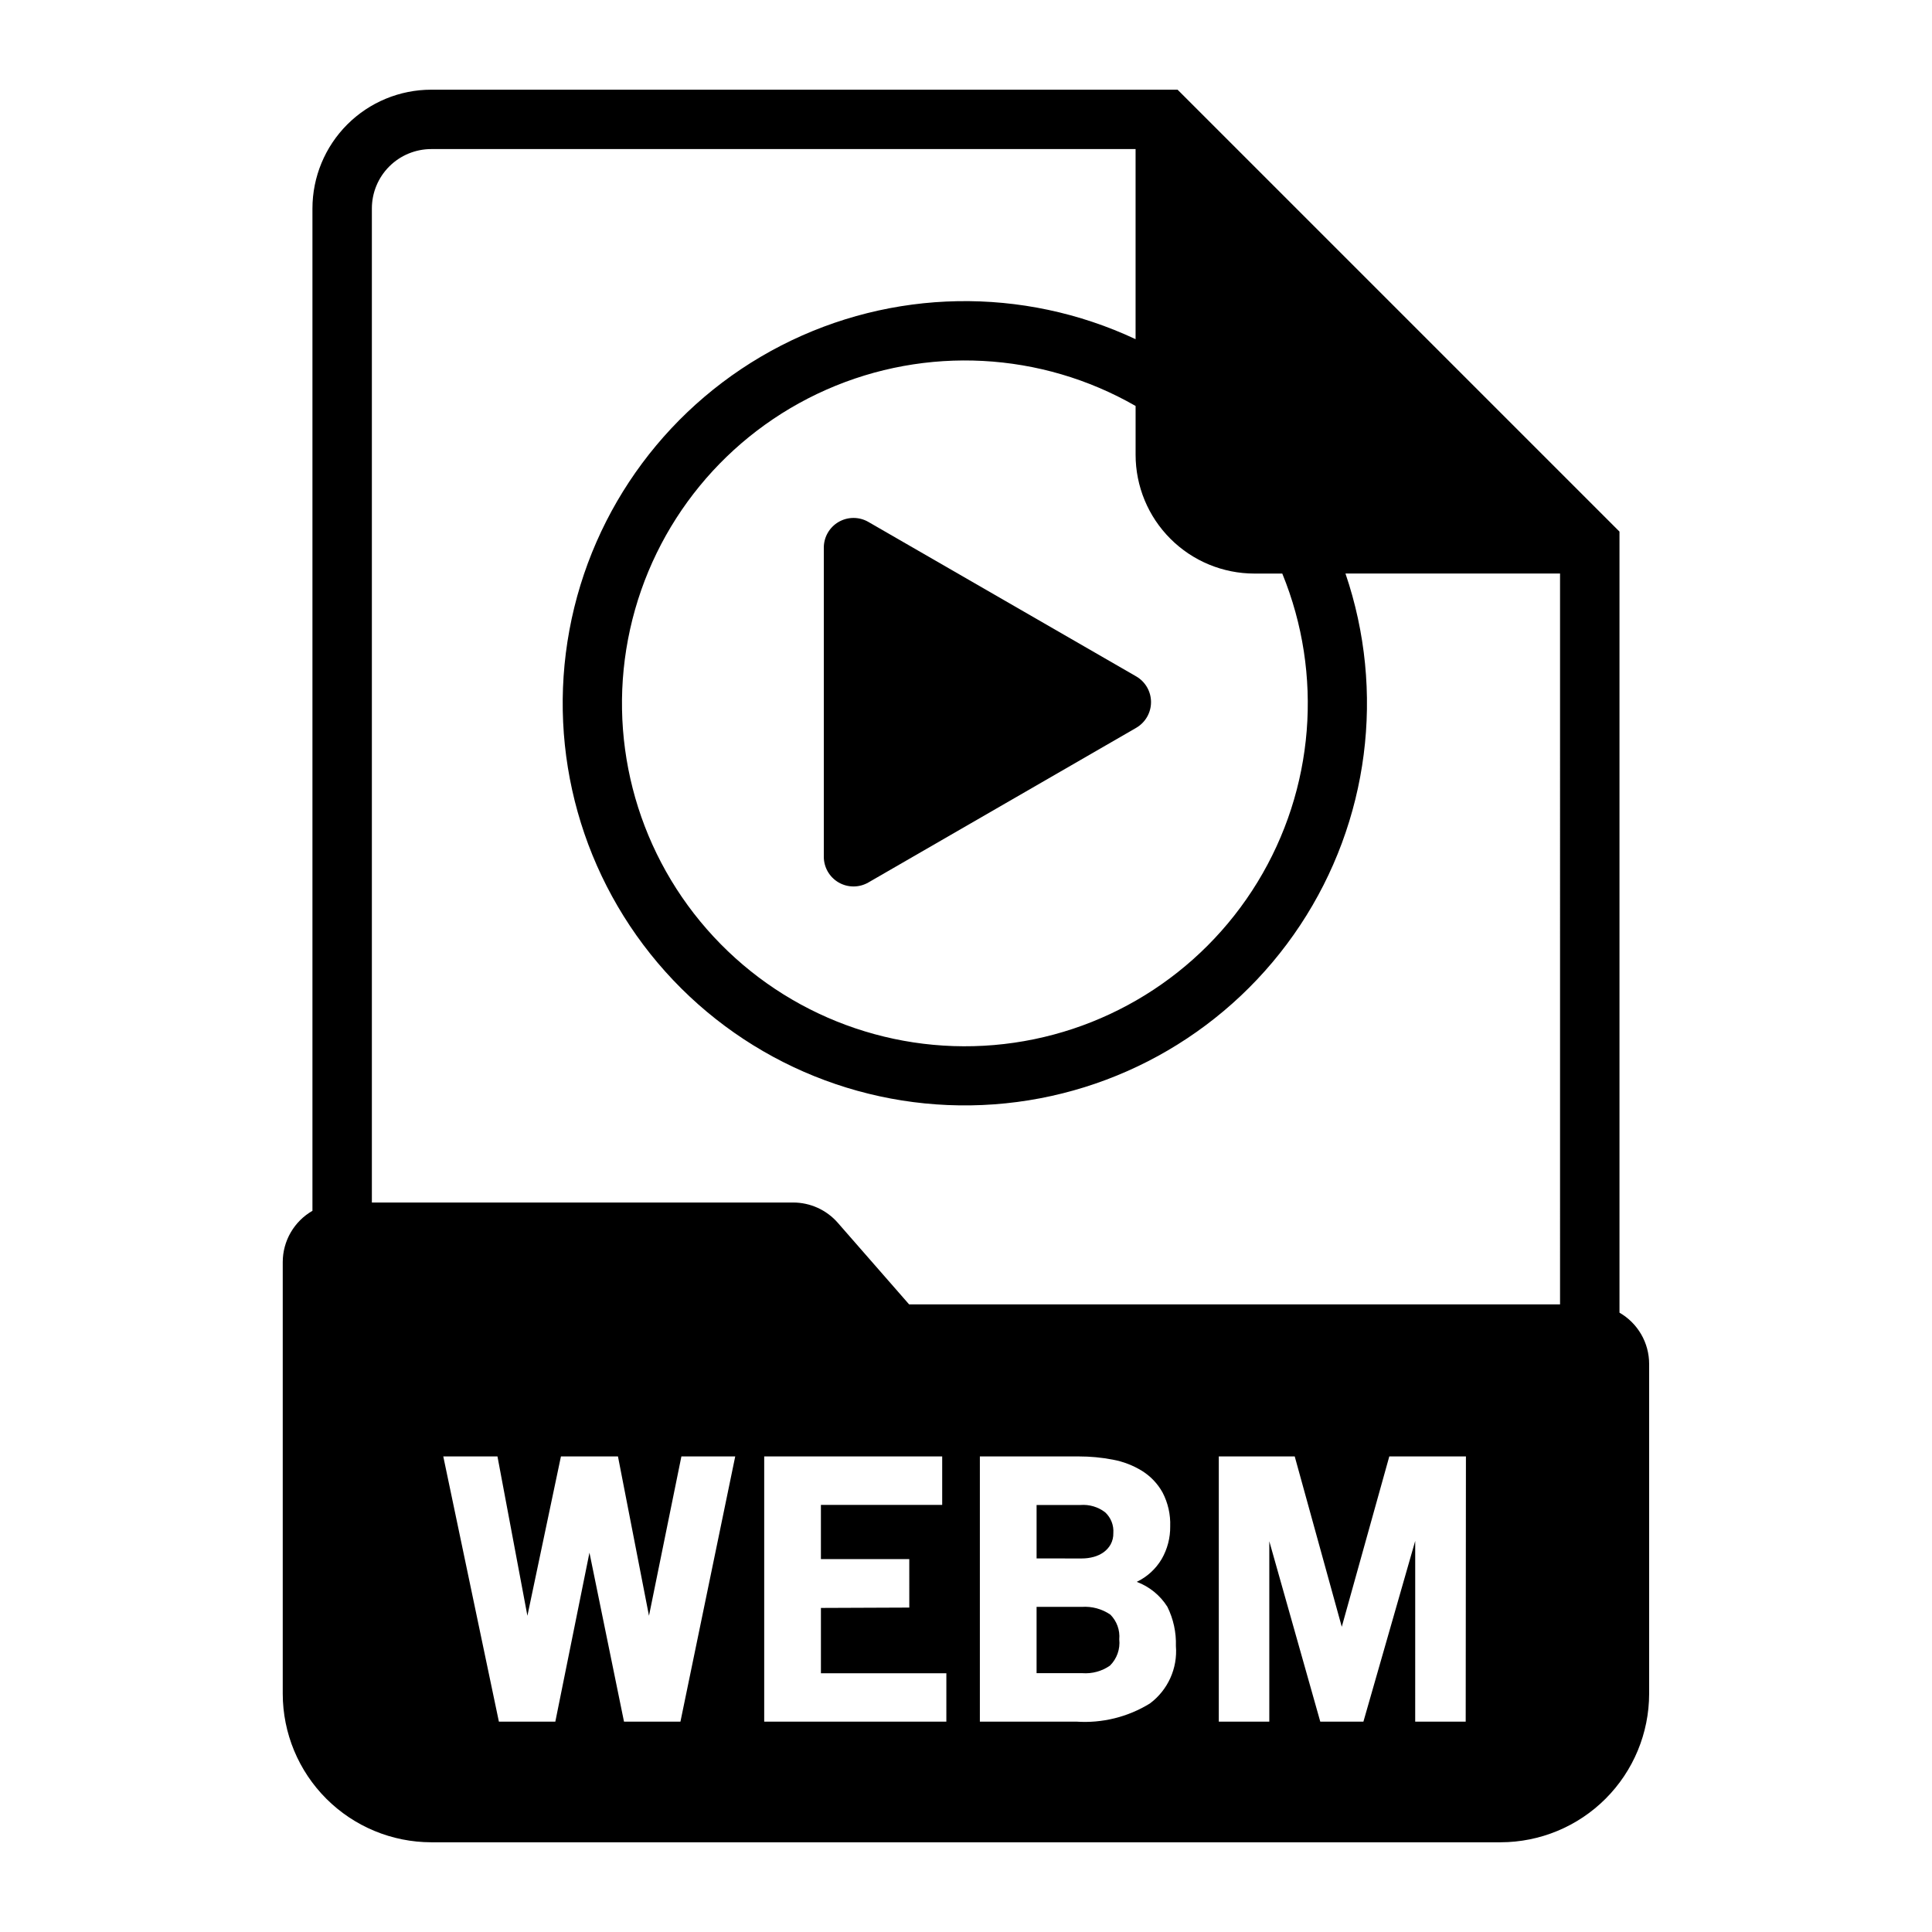 <?xml version="1.0" encoding="UTF-8"?>
<!-- Uploaded to: SVG Repo, www.svgrepo.com, Generator: SVG Repo Mixer Tools -->
<svg fill="#000000" width="800px" height="800px" version="1.1" viewBox="144 144 512 512" xmlns="http://www.w3.org/2000/svg">
 <g>
  <path d="m445.1 323.25-70.973-40.934c-2.438-1.406-5.438-1.406-7.875 0-2.434 1.406-3.934 4.004-3.934 6.816v81.918c0 2.812 1.5 5.41 3.934 6.816 2.438 1.406 5.438 1.406 7.875 0l70.973-40.98v-0.004c2.434-1.406 3.934-4.004 3.934-6.816s-1.5-5.41-3.934-6.816z"/>
  <path d="m430.7 569.84h-11.996v17.57h12.137c2.598 0.188 5.18-0.52 7.312-2.004 1.84-1.828 2.746-4.394 2.465-6.969 0.219-2.422-0.645-4.816-2.359-6.543-2.219-1.512-4.879-2.238-7.559-2.055z"/>
  <path d="m573.18 491.86v-206.98l-117.11-117.11h-197.78c-8.352 0-16.359 3.316-22.266 9.223-5.902 5.906-9.223 13.914-9.223 22.266v265.62c-2.387 1.371-4.367 3.344-5.75 5.723-1.383 2.379-2.113 5.082-2.121 7.832v114.43c0.012 10.434 4.164 20.438 11.543 27.816 7.379 7.379 17.383 11.531 27.816 11.543h283.39c10.434-0.012 20.438-4.164 27.816-11.543 7.379-7.379 11.531-17.383 11.543-27.816v-87.434c-0.004-2.754-0.734-5.457-2.117-7.84-1.383-2.379-3.367-4.356-5.754-5.727zm-96.746-195.86h7.383c10.945 26.762 8.5 57.133-6.582 81.801-15.078 24.668-41 40.688-69.805 43.145-28.809 2.457-57.066-8.938-76.109-30.695-19.043-21.758-26.594-51.273-20.34-79.504 6.254-28.227 25.562-51.797 52.012-63.477 26.449-11.68 56.875-10.074 81.953 4.316v12.926c0 8.352 3.316 16.363 9.223 22.266 5.902 5.906 13.914 9.223 22.266 9.223zm-152.11 304.25h-14.957l-9.156-44.777-9.043 44.777h-14.957l-14.738-70.281h14.359l7.934 42.227 8.887-42.227h15.113l8.219 42.227 8.59-42.227h14.266zm70.469 0h-48.27v-70.281h47.168v12.848h-32.141v14.359h23.418l0.004 12.848-23.418 0.094v17.32l33.242-0.004zm53.945-4.816h0.004c-5.844 3.602-12.668 5.285-19.516 4.816h-25.551v-70.281h26.23c3.019-0.004 6.035 0.281 9.004 0.852 2.75 0.508 5.383 1.523 7.762 2.992 2.262 1.414 4.129 3.379 5.422 5.715 1.441 2.766 2.137 5.856 2.023 8.973 0.039 3.035-0.742 6.027-2.258 8.66-1.555 2.625-3.852 4.727-6.606 6.047 3.356 1.254 6.207 3.578 8.117 6.609 1.594 3.227 2.371 6.797 2.258 10.391 0.477 5.922-2.125 11.676-6.887 15.227zm83.688 4.816h-13.383l0.004-47.891-13.727 47.891h-11.434l-13.508-47.801v47.801h-13.383v-70.281h20.121l12.469 45.152 12.594-45.152h20.309zm25.004-110.58h-172.51l-18.895-21.617h0.004c-2.988-3.414-7.309-5.375-11.848-5.375h-111.63v-263.43c0-4.176 1.656-8.18 4.609-11.133s6.957-4.609 11.133-4.609h186.65v50.383-0.004c-29.895-14.02-64.598-13.391-93.965 1.703-29.363 15.094-50.078 42.945-56.078 75.41-6.004 32.469 3.379 65.883 25.41 90.48 22.027 24.594 54.211 37.59 87.141 35.184 32.93-2.402 62.887-19.934 81.109-47.465 18.227-27.535 22.66-61.957 12.004-93.211h56.867z"/>
  <path d="m433.85 556.59c0.949-0.254 1.844-0.676 2.644-1.246 0.754-0.551 1.383-1.254 1.844-2.07 0.492-0.918 0.738-1.949 0.707-2.988 0.156-2.074-0.645-4.102-2.172-5.512-1.859-1.426-4.18-2.113-6.519-1.938h-11.648v14.168l11.996 0.004c1.062 0.004 2.125-0.137 3.148-0.418z"/>
 </g>
</svg>